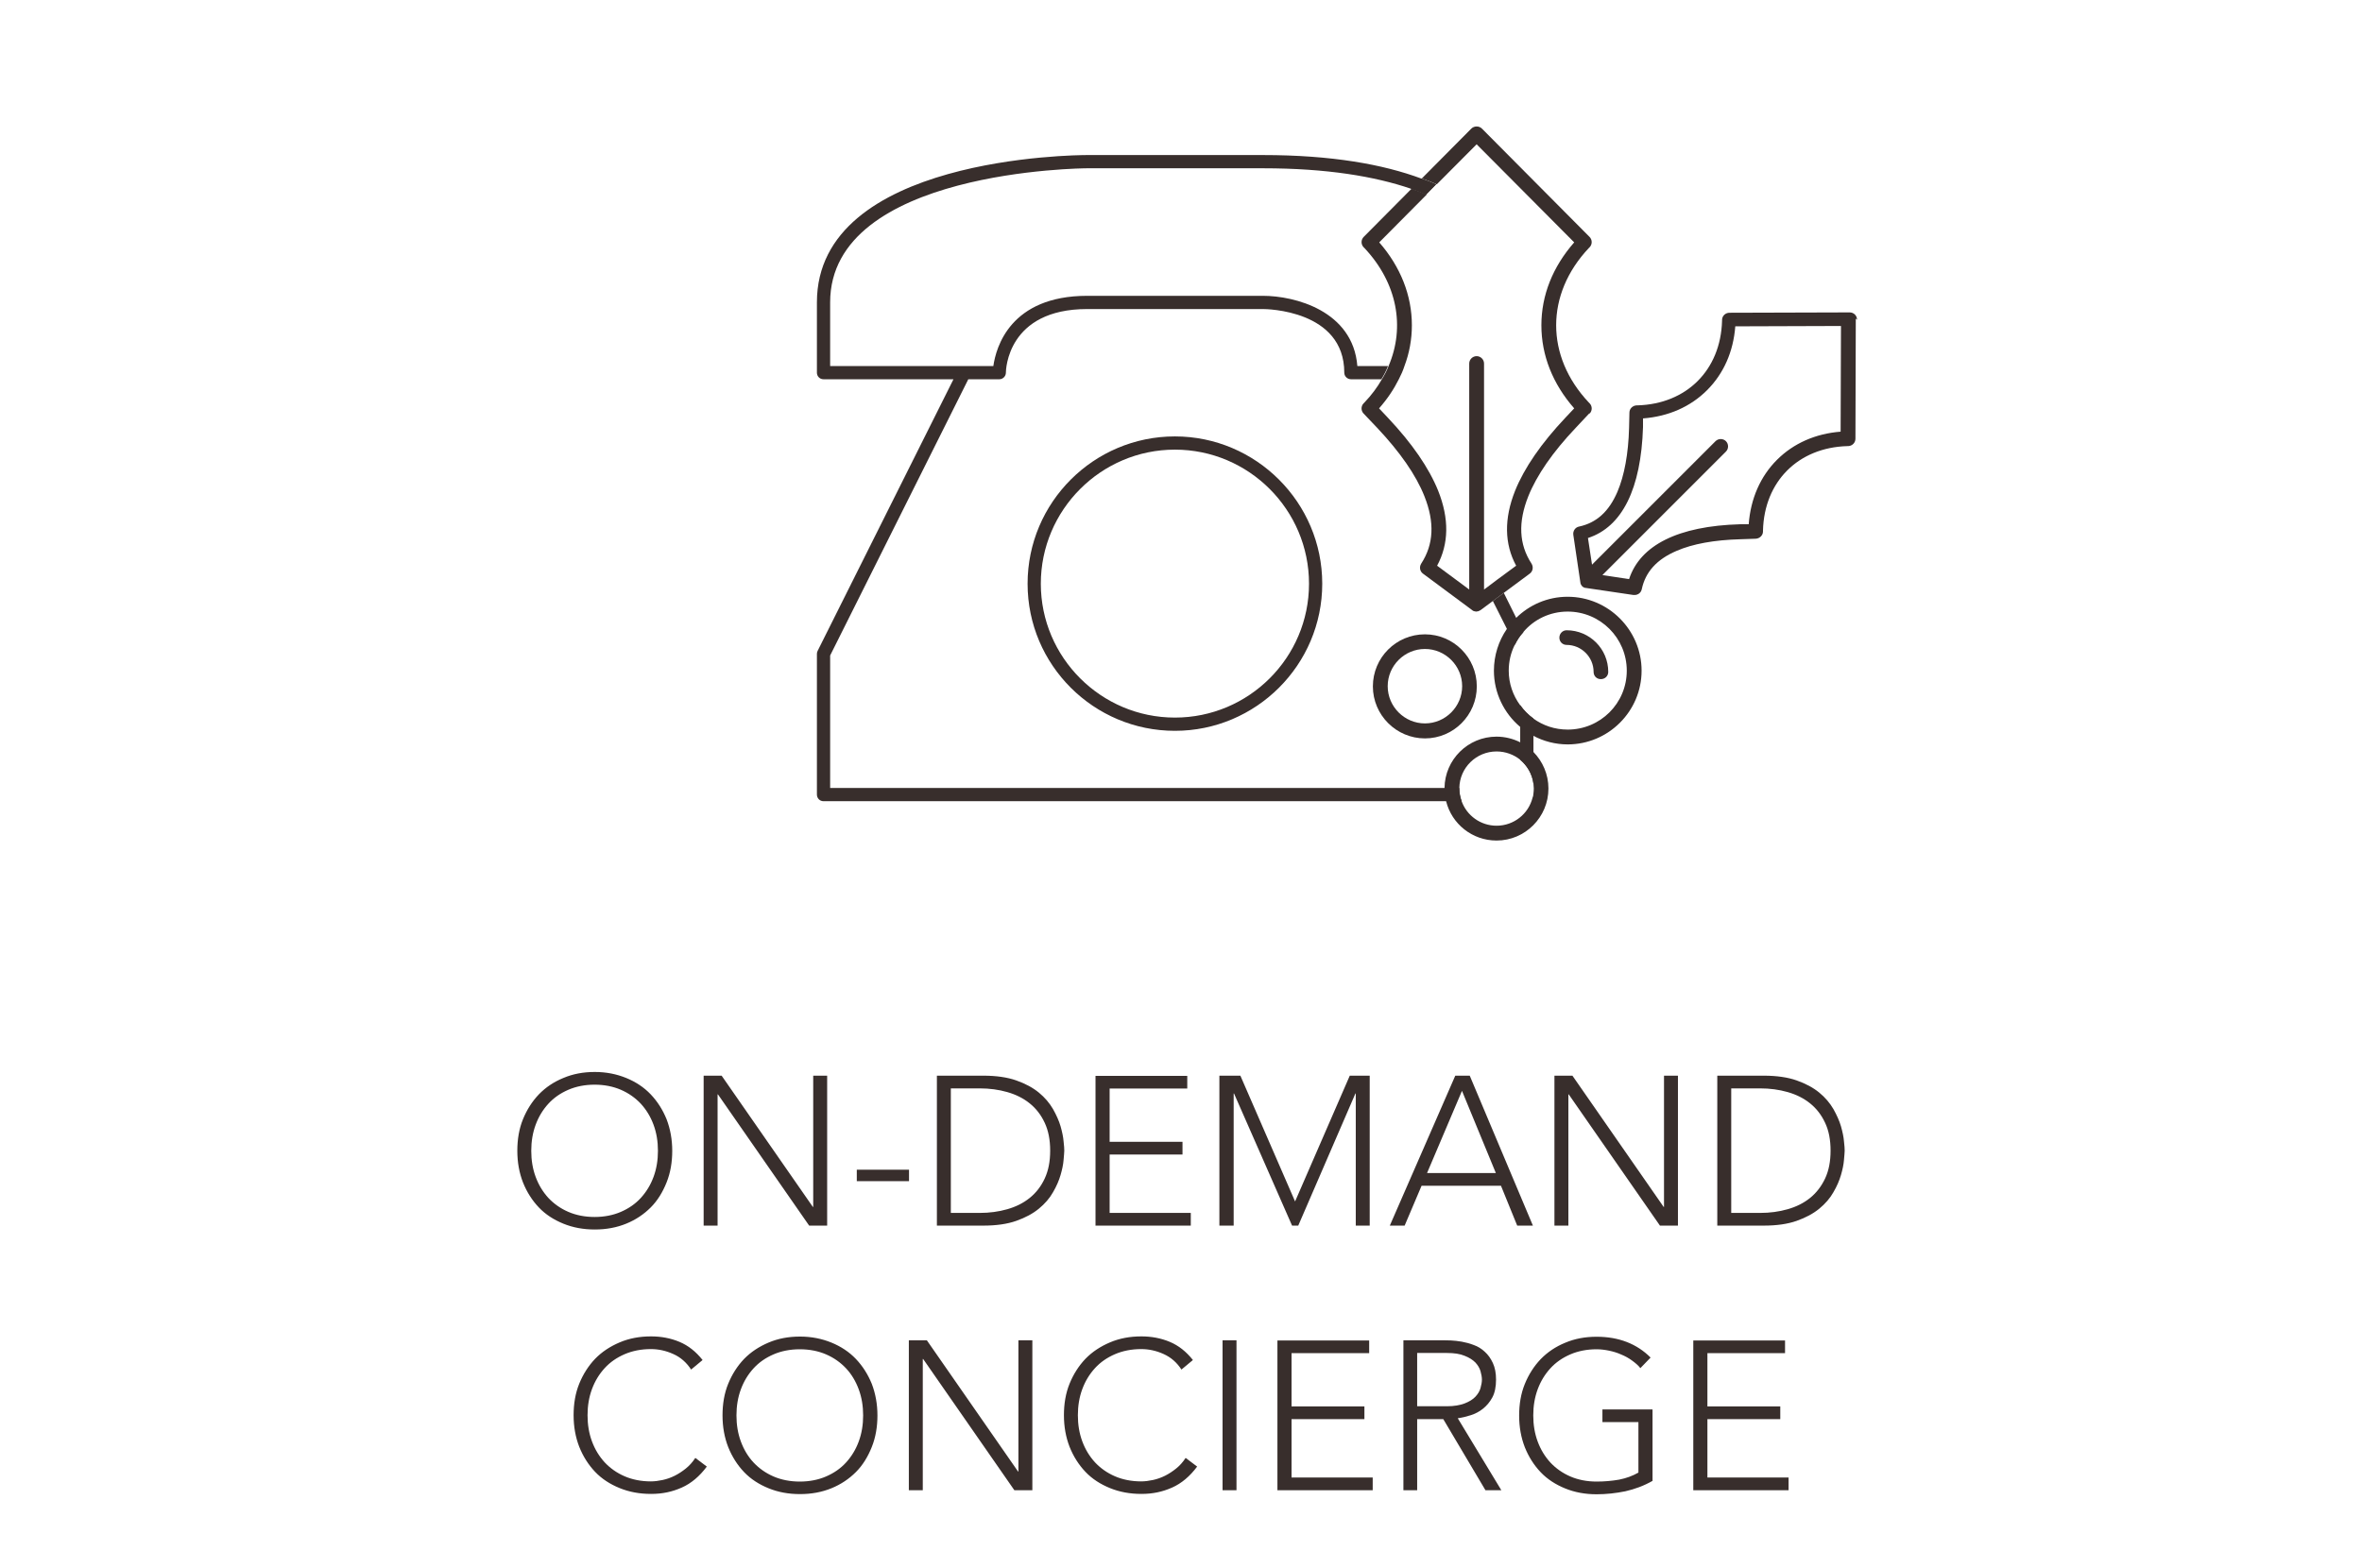 <svg viewBox="0 0 133.87 88.9" xmlns="http://www.w3.org/2000/svg" data-sanitized-data-name="Livello 1" data-name="Livello 1" id="Livello_1">
  <defs>
    <style>
      .cls-1 {
        fill: #382e2c;
      }
    </style>
  </defs>
  <path d="M66.59,24.74c-4.6,0-8.35,3.74-8.35,8.35s3.75,8.34,8.35,8.34,8.35-3.74,8.35-8.34-3.75-8.35-8.35-8.35ZM66.59,40.68c-4.19,0-7.6-3.41-7.6-7.59s3.41-7.6,7.6-7.6,7.6,3.41,7.6,7.6-3.41,7.59-7.6,7.59ZM66.59,24.74c-4.6,0-8.35,3.74-8.35,8.35s3.75,8.34,8.35,8.34,8.35-3.74,8.35-8.34-3.75-8.35-8.35-8.35ZM66.59,40.68c-4.19,0-7.6-3.41-7.6-7.59s3.41-7.6,7.6-7.6,7.6,3.41,7.6,7.6-3.41,7.59-7.6,7.59ZM66.59,24.74c-4.6,0-8.35,3.74-8.35,8.35s3.75,8.34,8.35,8.34,8.35-3.74,8.35-8.34-3.75-8.35-8.35-8.35ZM66.59,40.68c-4.19,0-7.6-3.41-7.6-7.59s3.41-7.6,7.6-7.6,7.6,3.41,7.6,7.6-3.41,7.59-7.6,7.59ZM66.59,24.74c-4.6,0-8.35,3.74-8.35,8.35s3.75,8.34,8.35,8.34,8.35-3.74,8.35-8.34-3.75-8.35-8.35-8.35ZM66.59,40.68c-4.19,0-7.6-3.41-7.6-7.59s3.41-7.6,7.6-7.6,7.6,3.41,7.6,7.6-3.41,7.59-7.6,7.59ZM86.91,45.04v-.05s-.01.07-.01.1c.01-.02.01-.04.01-.05ZM86.16,39.97v3.1c.4.34.68.81.75,1.35v-3.69c-.29-.21-.54-.46-.75-.76ZM82.71,44.67h-35.66v-7.51l7.83-15.66h1.76c.2,0,.37-.17.37-.37,0-.15.08-3.61,4.61-3.61h9.96c.19,0,4.61.05,4.61,3.61,0,.2.17.37.38.37h1.72c.15-.24.28-.49.38-.75h-1.74c-.25-3.14-3.56-3.98-5.35-3.98h-9.96c-4.36,0-5.17,2.92-5.32,3.98h-9.25v-3.61c0-7.51,14.42-7.6,14.57-7.6h9.96c3.62,0,6.34.46,8.39,1.16.3.1.59.21.86.33l.57-.58c-.27-.12-.55-.23-.85-.33-2.16-.8-5.07-1.33-8.97-1.33h-9.96c-.63,0-15.32.1-15.32,8.35v3.99c0,.2.16.37.37.37h7.37l-7.7,15.4c-.03.06-.04.11-.04.17v7.97c0,.21.16.38.37.38h36.17c-.08-.22-.13-.46-.13-.72v-.03ZM66.59,24.74c-4.6,0-8.35,3.74-8.35,8.35s3.75,8.34,8.35,8.34,8.35-3.74,8.35-8.34-3.75-8.35-8.35-8.35ZM66.59,40.68c-4.19,0-7.6-3.41-7.6-7.59s3.41-7.6,7.6-7.6,7.6,3.41,7.6,7.6-3.41,7.59-7.6,7.59ZM85.94,35.04h0s-.71-1.43-.71-1.43l-.62.46.8,1.59.45.9c.12-.26.28-.5.48-.72l-.4-.8ZM66.59,24.74c-4.6,0-8.35,3.74-8.35,8.35s3.75,8.34,8.35,8.34,8.35-3.74,8.35-8.34-3.75-8.35-8.35-8.35ZM66.59,40.68c-4.19,0-7.6-3.41-7.6-7.59s3.41-7.6,7.6-7.6,7.6,3.41,7.6,7.6-3.41,7.59-7.6,7.59ZM66.59,24.74c-4.6,0-8.35,3.74-8.35,8.35s3.75,8.34,8.35,8.34,8.35-3.74,8.35-8.34-3.75-8.35-8.35-8.35ZM66.59,40.68c-4.19,0-7.6-3.41-7.6-7.59s3.41-7.6,7.6-7.6,7.6,3.41,7.6,7.6-3.41,7.59-7.6,7.59ZM66.59,24.74c-4.6,0-8.35,3.74-8.35,8.35s3.75,8.34,8.35,8.34,8.35-3.74,8.35-8.34-3.75-8.35-8.35-8.35ZM66.59,40.68c-4.19,0-7.6-3.41-7.6-7.59s3.41-7.6,7.6-7.6,7.6,3.41,7.6,7.6-3.41,7.59-7.6,7.59ZM66.59,24.74c-4.6,0-8.35,3.74-8.35,8.35s3.75,8.34,8.35,8.34,8.35-3.74,8.35-8.34-3.75-8.35-8.35-8.35ZM66.59,40.68c-4.19,0-7.6-3.41-7.6-7.59s3.41-7.6,7.6-7.6,7.6,3.41,7.6,7.6-3.41,7.59-7.6,7.59ZM66.59,24.74c-4.6,0-8.35,3.74-8.35,8.35s3.75,8.34,8.35,8.34,8.35-3.74,8.35-8.34-3.75-8.35-8.35-8.35ZM66.59,40.68c-4.19,0-7.6-3.41-7.6-7.59s3.41-7.6,7.6-7.6,7.6,3.41,7.6,7.6-3.41,7.59-7.6,7.59Z" class="cls-1"></path>
  <path d="M95.98,84.48h5.39v-.72h-4.6v-3.31h4.13v-.72h-4.13v-3.02h4.4v-.72h-5.2v8.5ZM93.65,79.9h-2.83v.72h2.04v2.86c-.33.19-.69.32-1.09.4-.4.07-.83.11-1.28.11-.55,0-1.05-.1-1.49-.29s-.82-.46-1.13-.79c-.31-.34-.55-.73-.72-1.19-.17-.46-.25-.95-.25-1.48s.08-1.02.25-1.48.41-.85.72-1.19c.31-.34.69-.6,1.13-.79.44-.19.94-.29,1.49-.29.23,0,.47.03.71.08.24.05.47.12.69.22.22.09.42.2.61.34s.35.27.47.43l.58-.6c-.78-.78-1.8-1.18-3.06-1.18-.65,0-1.24.11-1.78.34-.54.22-1,.53-1.39.93-.38.4-.68.87-.9,1.41-.22.54-.32,1.14-.32,1.79s.11,1.25.32,1.79c.22.55.52,1.02.9,1.42.38.4.85.7,1.39.92.54.22,1.13.33,1.78.33.55,0,1.09-.06,1.63-.17.53-.12,1.05-.31,1.54-.59v-4.03ZM79.53,84.48h.79v-4.03h1.48l2.39,4.03h.9l-2.47-4.08c.23-.03.48-.09.73-.17s.49-.2.7-.37.39-.38.53-.64.21-.6.21-1.01c0-.37-.06-.68-.18-.94-.12-.26-.27-.47-.46-.64-.18-.17-.39-.3-.62-.38-.23-.09-.46-.15-.68-.19-.22-.04-.43-.06-.62-.07-.19,0-.34-.01-.46-.01h-2.23v8.5ZM80.32,76.7h1.68c.42,0,.75.05,1.01.16.26.1.46.23.61.38.14.15.24.32.29.49.05.18.08.34.08.48s-.03.3-.08.48c-.05.18-.15.34-.29.49-.14.15-.35.28-.61.38-.26.1-.6.16-1.01.16h-1.68v-3.02ZM72.41,84.48h5.39v-.72h-4.6v-3.31h4.13v-.72h-4.13v-3.02h4.4v-.72h-5.2v8.5ZM69.29,84.48h.79v-8.5h-.79v8.5ZM67.19,82.66c-.15.23-.33.43-.53.59-.2.16-.41.3-.63.41-.22.11-.45.19-.68.24-.23.05-.46.08-.67.08-.55,0-1.05-.1-1.49-.29s-.82-.46-1.13-.79c-.31-.34-.55-.73-.72-1.19-.17-.46-.25-.95-.25-1.48s.08-1.02.25-1.48c.17-.46.41-.85.72-1.19.31-.34.69-.6,1.13-.79.44-.19.94-.29,1.49-.29.43,0,.85.09,1.27.28s.75.48,1.01.88l.65-.54c-.38-.48-.81-.82-1.31-1.03s-1.04-.31-1.61-.31c-.65,0-1.24.11-1.78.34s-1,.53-1.39.93c-.38.4-.68.87-.9,1.41-.22.54-.32,1.14-.32,1.79s.11,1.25.32,1.79c.22.55.52,1.02.9,1.42.38.4.85.7,1.39.92.54.22,1.13.33,1.78.33s1.2-.12,1.74-.36c.54-.24,1.01-.64,1.42-1.19l-.65-.49ZM51.51,84.48h.79v-7.44h.02l5.17,7.44h1.02v-8.5h-.79v7.44h-.02l-5.17-7.44h-1.02v8.5ZM41.99,78.76c.17-.46.41-.85.72-1.19s.69-.6,1.13-.79c.44-.19.94-.29,1.49-.29s1.05.1,1.49.29c.44.19.82.46,1.13.79s.55.73.72,1.19.25.95.25,1.48-.08,1.02-.25,1.48c-.17.46-.41.85-.72,1.19s-.69.6-1.13.79-.94.29-1.49.29-1.05-.1-1.49-.29c-.44-.19-.82-.46-1.13-.79s-.55-.73-.72-1.19c-.17-.46-.25-.95-.25-1.48s.08-1.02.25-1.48M41.27,82.03c.22.55.52,1.02.9,1.42s.85.7,1.39.92c.54.22,1.13.33,1.78.33s1.24-.11,1.78-.33c.54-.22,1-.53,1.39-.92s.68-.87.9-1.42c.22-.55.32-1.15.32-1.79s-.11-1.24-.32-1.79c-.22-.54-.52-1.01-.9-1.41-.38-.4-.85-.71-1.39-.93s-1.13-.34-1.78-.34-1.24.11-1.78.34-1,.53-1.39.93c-.38.4-.68.87-.9,1.41-.22.54-.32,1.14-.32,1.79s.11,1.25.32,1.79M39.4,82.66c-.15.23-.33.43-.53.59-.2.16-.41.3-.63.41-.22.11-.45.19-.68.24-.23.05-.46.08-.67.08-.55,0-1.05-.1-1.49-.29-.44-.19-.82-.46-1.13-.79-.31-.34-.55-.73-.72-1.19-.17-.46-.25-.95-.25-1.48s.08-1.02.25-1.48c.17-.46.41-.85.72-1.19.31-.34.69-.6,1.13-.79.44-.19.94-.29,1.49-.29.43,0,.85.09,1.27.28.41.18.75.48,1.01.88l.65-.54c-.38-.48-.81-.82-1.31-1.03s-1.04-.31-1.61-.31c-.65,0-1.24.11-1.78.34s-1,.53-1.39.93c-.38.4-.68.87-.9,1.41-.22.54-.32,1.14-.32,1.79s.11,1.25.32,1.79c.22.55.52,1.02.9,1.42.38.4.85.7,1.39.92.54.22,1.13.33,1.78.33s1.2-.12,1.74-.36c.54-.24,1.01-.64,1.42-1.19l-.65-.49Z" class="cls-1"></path>
  <path d="M98.12,61.7h1.63c.56,0,1.08.07,1.57.21.49.14.91.35,1.27.64.36.29.64.65.85,1.1.21.44.31.97.31,1.58s-.1,1.13-.31,1.58c-.21.44-.49.81-.85,1.1s-.78.5-1.27.64c-.49.14-1.01.21-1.57.21h-1.63v-7.06ZM97.33,69.48h2.63c.74,0,1.36-.09,1.87-.27.51-.18.94-.41,1.28-.69.34-.28.61-.59.8-.93.2-.34.34-.67.43-.98.09-.31.15-.59.17-.85.02-.25.04-.43.04-.53s-.01-.28-.04-.53c-.02-.25-.08-.53-.17-.85-.09-.31-.24-.64-.43-.98-.2-.34-.46-.65-.8-.93-.34-.28-.77-.51-1.28-.69-.51-.18-1.14-.27-1.87-.27h-2.63v8.5ZM88.1,69.48h.79v-7.44h.02l5.17,7.44h1.02v-8.5h-.79v7.44h-.02l-5.17-7.44h-1.02v8.5ZM84.78,66.5h-3.9l1.98-4.66,1.92,4.66ZM78.78,69.48h.83l.96-2.26h4.5l.92,2.26h.89l-3.58-8.5h-.82l-3.71,8.5ZM69.13,69.48h.79v-7.49h.02l3.29,7.49h.35l3.24-7.49h.02v7.49h.79v-8.5h-1.13l-3.1,7.13-3.1-7.13h-1.19v8.5ZM62.1,69.48h5.39v-.72h-4.6v-3.31h4.13v-.72h-4.13v-3.02h4.4v-.72h-5.2v8.5ZM53.89,61.7h1.63c.56,0,1.08.07,1.57.21.49.14.91.35,1.27.64.36.29.64.65.85,1.1s.31.97.31,1.58-.1,1.13-.31,1.58-.49.81-.85,1.1c-.36.29-.78.5-1.27.64-.49.14-1.01.21-1.57.21h-1.63v-7.06ZM53.1,69.48h2.63c.74,0,1.36-.09,1.87-.27.51-.18.94-.41,1.28-.69.34-.28.61-.59.8-.93.2-.34.34-.67.43-.98.09-.31.15-.59.17-.85.02-.25.04-.43.04-.53s-.01-.28-.04-.53c-.02-.25-.08-.53-.17-.85-.09-.31-.24-.64-.43-.98-.2-.34-.46-.65-.8-.93-.34-.28-.77-.51-1.28-.69-.51-.18-1.14-.27-1.87-.27h-2.63v8.5ZM48.56,66.96h2.96v-.65h-2.96v.65ZM39.88,69.48h.79v-7.44h.02l5.17,7.44h1.02v-8.5h-.79v7.44h-.02l-5.17-7.44h-1.02v8.5ZM30.36,63.76c.17-.46.41-.85.72-1.19.31-.34.69-.6,1.13-.79.44-.19.94-.29,1.49-.29s1.05.1,1.49.29c.44.19.82.46,1.13.79.31.34.55.73.72,1.19.17.46.25.95.25,1.48s-.08,1.02-.25,1.48c-.17.46-.41.85-.72,1.19-.31.34-.69.6-1.13.79-.44.19-.94.29-1.49.29s-1.05-.1-1.49-.29c-.44-.19-.82-.46-1.13-.79-.31-.34-.55-.73-.72-1.19-.17-.46-.25-.95-.25-1.48s.08-1.02.25-1.48M29.64,67.03c.22.55.52,1.02.9,1.42.38.4.85.7,1.39.92s1.13.33,1.78.33,1.24-.11,1.78-.33,1-.53,1.39-.92.68-.87.9-1.42c.22-.55.32-1.15.32-1.79s-.11-1.24-.32-1.79c-.22-.54-.52-1.01-.9-1.41s-.85-.71-1.39-.93c-.54-.22-1.13-.34-1.78-.34s-1.24.11-1.78.34c-.54.22-1,.53-1.39.93-.38.4-.68.87-.9,1.41-.22.54-.32,1.14-.32,1.79s.11,1.25.32,1.79" class="cls-1"></path>
  <g>
    <path d="M105.18,18.06l-.02,6.81c0,.23-.18.41-.41.42h-.05c-2.78.08-4.71,2-4.78,4.79v.05c0,.22-.19.4-.41.41l-.87.03c-1.48.04-2.7.26-3.62.66-1.12.48-1.76,1.19-1.97,2.17-.04.2-.21.33-.41.33-.02,0-.04,0-.06,0l-2.7-.4s0,0,0,0c-.02,0-.04,0-.06-.01,0,0,0,0,0,0-.02,0-.04-.01-.05-.02,0,0,0,0,0,0-.02,0-.03-.02-.05-.03,0,0,0,0-.01,0-.02-.01-.03-.02-.04-.04-.01-.01-.03-.03-.04-.05,0,0,0,0,0,0-.01-.02-.02-.03-.03-.05,0,0,0,0,0,0,0-.02-.02-.04-.02-.05,0,0,0,0,0,0,0-.02-.01-.04-.01-.06,0,0,0,0,0,0l-.4-2.7c-.03-.22.11-.43.33-.47.98-.21,1.69-.85,2.17-1.97.39-.92.62-2.14.66-3.62l.02-.87c0-.22.18-.4.41-.41h.05c2.78-.08,4.71-2,4.79-4.79v-.05c0-.23.19-.41.42-.41l6.81-.02c.11,0,.22.04.3.12.08.08.12.19.12.3ZM104.32,24.47l.02-5.99-5.99.02c-.11,1.44-.66,2.68-1.6,3.62s-2.19,1.49-3.63,1.6v.49c-.11,3.5-1.18,5.66-3.12,6.29l.23,1.51,7-7c.16-.16.43-.16.59,0,.16.16.16.43,0,.59l-7,7,1.51.23c.63-1.93,2.79-3.01,6.29-3.11h.49c.11-1.45.66-2.71,1.6-3.65s2.19-1.49,3.62-1.6Z" class="cls-1"></path>
    <path d="M88.85,33.83c-1.14,0-2.17.46-2.92,1.2h0c-.2.19-.37.4-.53.63-.46.67-.73,1.49-.73,2.36,0,1.27.58,2.42,1.48,3.18.23.2.48.37.75.51.58.31,1.25.49,1.95.49,2.31,0,4.19-1.88,4.19-4.18s-1.88-4.19-4.19-4.19ZM88.85,41.36c-.73,0-1.4-.23-1.95-.63-.29-.21-.54-.46-.75-.76-.4-.55-.64-1.22-.64-1.95,0-.53.12-1.02.34-1.46.12-.26.28-.5.48-.72.6-.72,1.51-1.17,2.52-1.17,1.85,0,3.35,1.5,3.35,3.35s-1.5,3.34-3.35,3.34Z" class="cls-1"></path>
    <path d="M91.15,38.09c0,.23-.18.41-.42.41s-.41-.18-.41-.41c0-.84-.69-1.53-1.53-1.53-.23,0-.41-.18-.41-.41s.18-.42.41-.42c1.31,0,2.36,1.06,2.36,2.36Z" class="cls-1"></path>
    <path d="M80.54,10.12l-.58.58c.3.1.59.21.86.33l.57-.58c-.27-.12-.55-.23-.85-.33Z" class="cls-1"></path>
    <path d="M90.07,23.44l-.76.81c-1.31,1.38-2.21,2.69-2.69,3.88-.59,1.48-.53,2.73.18,3.82.12.19.08.44-.1.57l-1.47,1.09-.62.46-.7.52s-.04.02-.06.03h0s-.04.02-.06.03c-.02,0-.04.01-.06.01h0s-.04.01-.06.01-.04,0-.06-.01h0s-.04-.01-.06-.01c-.02-.01-.04-.02-.06-.02h0s-.04-.03-.05-.04h0l-2.79-2.07c-.18-.13-.22-.38-.1-.57.71-1.09.77-2.34.18-3.82-.47-1.19-1.38-2.5-2.68-3.88l-.77-.81c-.15-.16-.15-.41,0-.57l.05-.05c.4-.42.73-.86.99-1.32.15-.24.28-.49.38-.75.95-2.22.49-4.71-1.37-6.69l-.05-.05c-.15-.16-.15-.42.01-.58l2.71-2.73c.3.1.59.21.86.33l-2.69,2.71c1.21,1.39,1.85,3.01,1.85,4.7,0,.79-.14,1.57-.42,2.31-.08.25-.19.5-.32.75-.29.58-.66,1.13-1.12,1.65l.49.52c1.38,1.46,2.34,2.86,2.86,4.15.63,1.58.61,3.01-.06,4.25l1.82,1.35v-12.81c0-.23.19-.42.42-.42s.42.19.42.42v12.81l.15-.11.61-.46,1.06-.78c-.67-1.24-.69-2.67-.06-4.25.52-1.29,1.48-2.69,2.86-4.15l.49-.52c-1.22-1.39-1.86-3.01-1.86-4.71s.64-3.31,1.86-4.7l-5.53-5.56-2.26,2.27c-.27-.12-.55-.23-.85-.33l2.81-2.83c.08-.08.19-.12.3-.12s.22.04.3.12l6.1,6.14c.16.16.16.42.01.58l-.05.05c-2.47,2.62-2.47,6.14,0,8.76l.05.05c.15.16.15.41,0,.57Z" class="cls-1"></path>
    <path d="M86.91,42.63c-.22-.22-.47-.4-.75-.55-.4-.2-.86-.32-1.34-.32-1.62,0-2.93,1.3-2.95,2.91v.03c0,.25.03.49.09.72.32,1.29,1.48,2.23,2.86,2.23,1.62,0,2.94-1.32,2.94-2.95,0-.81-.33-1.54-.85-2.07ZM86.9,45.09s-.02.09-.04.13c-.23.92-1.06,1.59-2.04,1.59-.91,0-1.69-.58-1.98-1.39-.08-.22-.13-.46-.13-.72v-.03c.02-1.15.96-2.07,2.11-2.07.51,0,.98.18,1.34.47.4.34.68.81.75,1.35,0,.09.02.19.02.28,0,.1-.01.19-.02.29,0,.03-.01.07-.01.1Z" class="cls-1"></path>
    <path d="M80.76,35.96c1.62,0,2.94,1.32,2.94,2.95s-1.32,2.95-2.94,2.95-2.95-1.32-2.95-2.95,1.32-2.95,2.95-2.95ZM82.87,38.9c0-1.16-.95-2.11-2.11-2.11s-2.11.95-2.11,2.11.95,2.11,2.11,2.11,2.11-.95,2.11-2.11Z" class="cls-1"></path>
  </g>
</svg>
